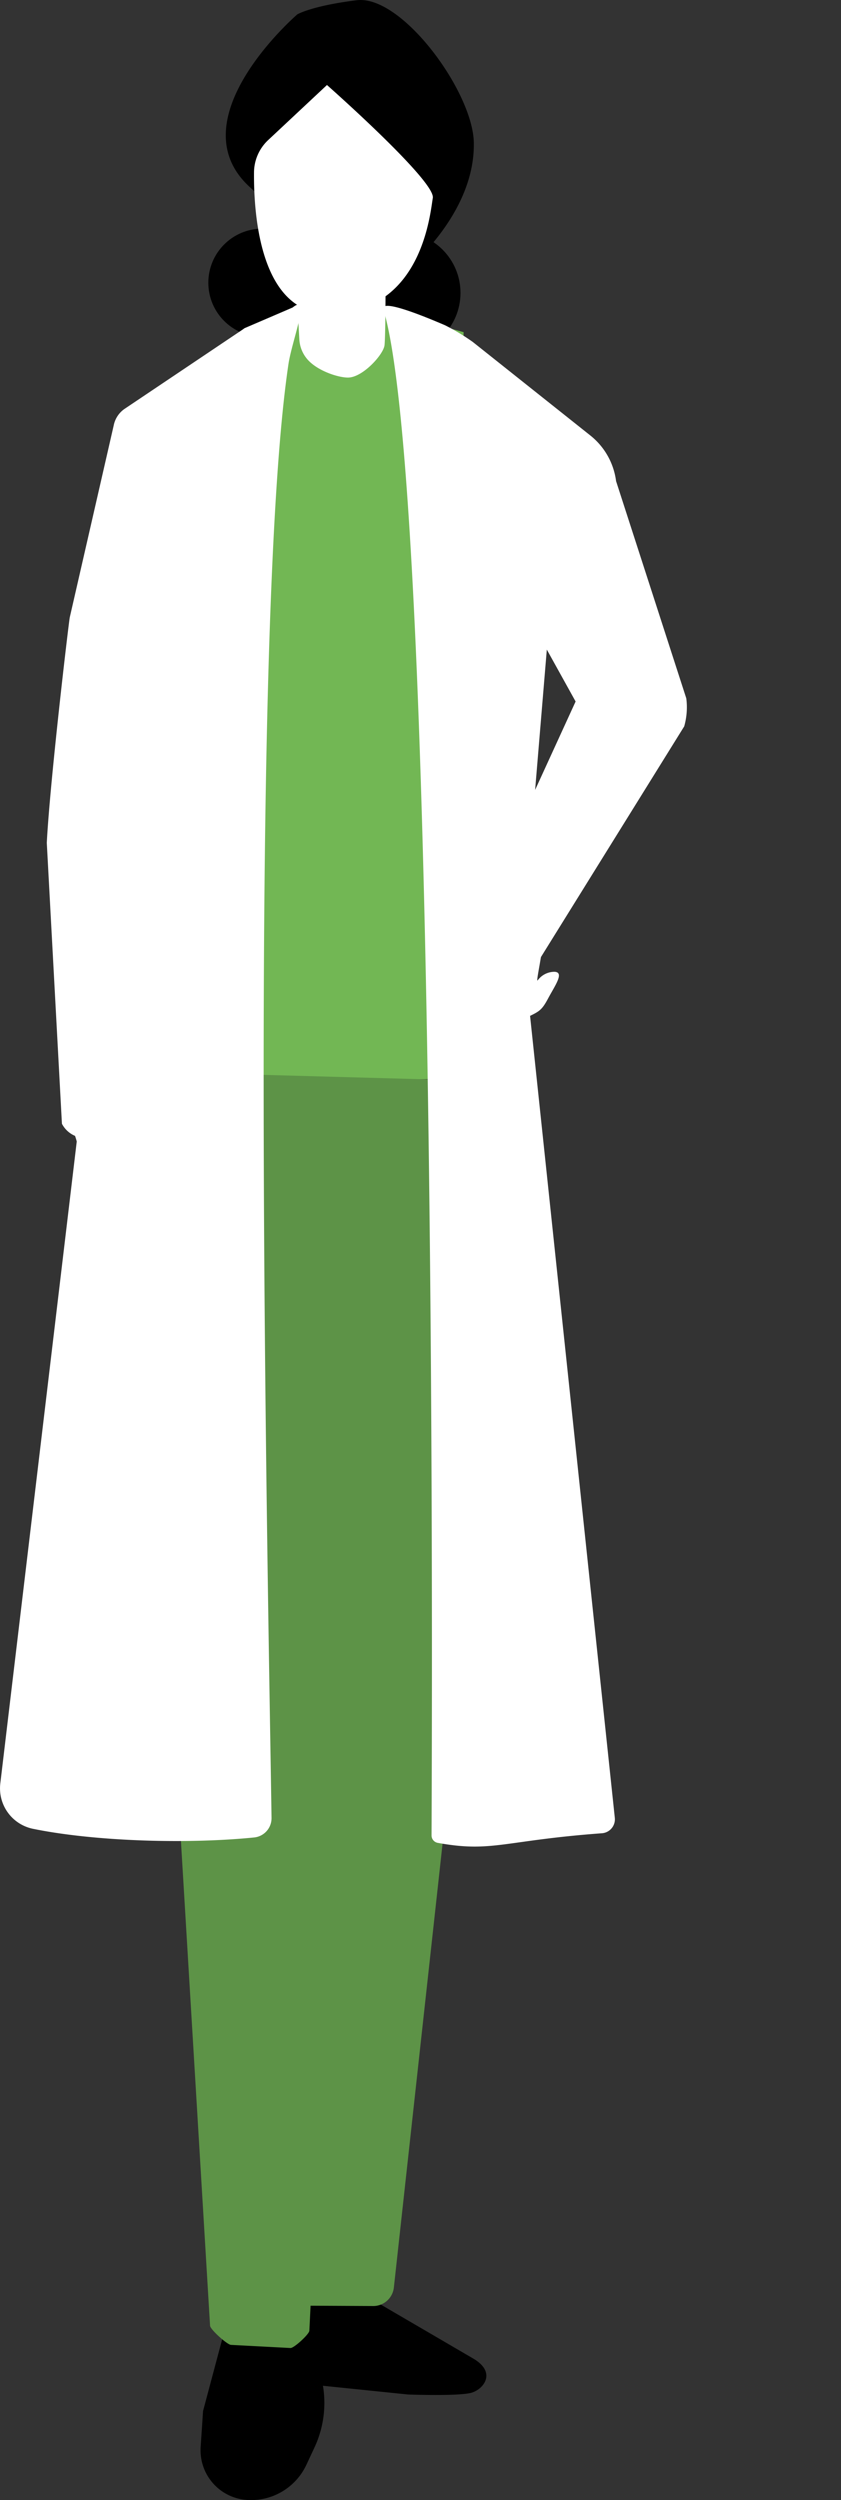 <svg xmlns="http://www.w3.org/2000/svg" width="170.315" height="505.854" viewBox="0 0 170.315 505.854">
  <rect x="0" y="0" width="170.315" height="505.854" fill="#333333" stroke="none"/>
  <g id="Group_1056" data-name="Group 1056" transform="translate(-657.976 -890.251)">
    <path id="Path_31460" data-name="Path 31460" d="M783.291,371.664" transform="translate(45 717.948)" fill="#9ec9cf"/>
    <path id="Path_31476" data-name="Path 31476" d="M711.165,357.726c-.525,1.4-8.056,13.836-4.9,17.339s4.028,4.028,6.48,4.2,3.678.525,6.48-.876,3.328-1.4,4.729-4.028,3.328-5.254,1.4-5.429a4.2,4.2,0,0,0-3.5,1.751c-.525.526,2.1-9.982.876-11.033S711.165,357.726,711.165,357.726Z" transform="translate(45 717.948)" fill="#fff"/>
    <path id="Path_31477" data-name="Path 31477" d="M628.087,401.883a17.8,17.8,0,0,1,1.028,7.012c-.131,2.347-.622,5.041.971,6.771a5.672,5.672,0,0,0,2.744,1.466,13.932,13.932,0,0,0,4.223.481,2.245,2.245,0,0,0,1.476-.451,2.376,2.376,0,0,0,.563-1.436,55.233,55.233,0,0,0-.3-17.951" transform="translate(45 717.948)" fill="#fff"/>
    <circle id="Ellipse_9" data-name="Ellipse 9" cx="10.943" cy="10.943" r="10.943" transform="translate(700.167 936.512)"/>
    <circle id="Ellipse_10" data-name="Ellipse 10" cx="12.37" cy="12.37" r="12.37" transform="translate(726.493 937.146)"/>
    <path id="Path_31478" data-name="Path 31478" d="M676.086,642.777l2.215,11.81a21.246,21.246,0,0,1-1.629,12.9l-1.643,3.521a12.394,12.394,0,0,1-12,7.128h0a10.067,10.067,0,0,1-9.417-10.717l.485-7.277,4.63-17.362Z" transform="translate(45 717.948)"/>
    <path id="Path_31479" data-name="Path 31479" d="M686.652,636.592,708.8,649.51c4.746,2.768,2.2,6.127-.257,6.9s-12.945.381-12.945.381L676.191,654.8a6.5,6.5,0,0,1-5.322-8.179l1.967-7.958Z" transform="translate(45 717.948)"/>
    <path id="Path_31480" data-name="Path 31480" d="M681.969,391l-24.951-1.269,6.416-134.216,3.1-15.07,7.612-5.5,5.29,11.423,10.668-11.43,16.765,4.572-4.177,151.065Z" transform="translate(45 717.948)" fill="#72b754"/>
    <path id="Path_31481" data-name="Path 31481" d="M663.856,389.719l54.157,1.484a1.4,1.4,0,0,1,1.354,1.507L692.753,635.021a4.209,4.209,0,0,1-4.347,3.871l-12.463-.065c-1.922-.069-.962-1.942-.964-3.865L686.2,428.642,675.626,643.9c-.061.723-3.08,3.489-3.807,3.489l-12.052-.635c-.752,0-4.223-3.131-4.251-3.882L640.291,389.741a1.4,1.4,0,0,1,1.486-1.446Z" transform="translate(45 717.948)" fill="#5d9347"/>
    <path id="Path_31482" data-name="Path 31482" d="M640.419,326.4l-.635,19.348a5.307,5.307,0,0,0,.041,2.465L638.2,394.6a5.322,5.322,0,0,1-2.9,6.14l-2.808,1.31a5.321,5.321,0,0,1-6.974-2.372l-3.066-56.833c.634-12.37,4.424-44.442,4.652-45.619L636,258.4a5.325,5.325,0,0,1,2.2-3.366l23.96-16.081c.109-.075.211-.152.314-.235.012-.01,9.757-4.184,9.77-4.2,3.777-3.051-.128,6.617-.846,11.419-8.171,54.663-4.083,249.3-3.431,294.192a3.919,3.919,0,0,1-3.539,3.957c-13.366,1.342-32.064.837-44.734-1.746a8.35,8.35,0,0,1-6.657-9.159l28.722-241.012" transform="translate(45 717.948)" fill="#fff"/>
    <path id="Path_31483" data-name="Path 31483" d="M714.15,252.554l10.321,42.133-5.709,68.4,18.722,177.026a2.828,2.828,0,0,1-2.6,3.119c-19.949,1.472-22.231,3.947-33.248,1.947a1.524,1.524,0,0,1-1.264-1.5c.278-64.317.291-275.322-9.732-308.732-.792-2.374,8.345,1.4,12.475,3.172a42.88,42.88,0,0,1,5.62,3.385l23.794,18.913a14.108,14.108,0,0,1,5.214,9.243l14.218,43.948a14.126,14.126,0,0,1-.423,5.664l-29.6,47.622-11-12.053,18.608-40.6-13.321-24" transform="translate(45 717.948)" fill="#fff"/>
    <path id="Path_31484" data-name="Path 31484" d="M673.191,175.208s-24.575,21.147-9.716,34.863a75.408,75.408,0,0,0,31.181,17.373s14.591-11.418,14.273-26.326c-.219-10.3-14.592-29.91-23.736-28.767S673.191,175.208,673.191,175.208Z" transform="translate(45 717.948)"/>
    <path id="Path_31485" data-name="Path 31485" d="M667.287,200.643a9.049,9.049,0,0,0-2.87,6.541c-.074,8.8,1.31,29.053,15.632,28.6,6.858-.214,11.386-3.08,14.4-6.761,5.017-6.133,5.821-14.528,6.178-16.671.572-3.429-21.435-22.849-21.435-22.849Z" transform="translate(45 717.948)" fill="#fff"/>
    <path id="Path_31486" data-name="Path 31486" d="M673.088,231.779l.511,9.2a6.711,6.711,0,0,0,1.638,4.039c2.01,2.311,6.178,3.681,8.212,3.681,2.961,0,7.19-4.651,7.4-6.555s.212-12.9.212-12.9Z" transform="translate(45 717.948)" fill="#fff"/>
  </g>
</svg>
